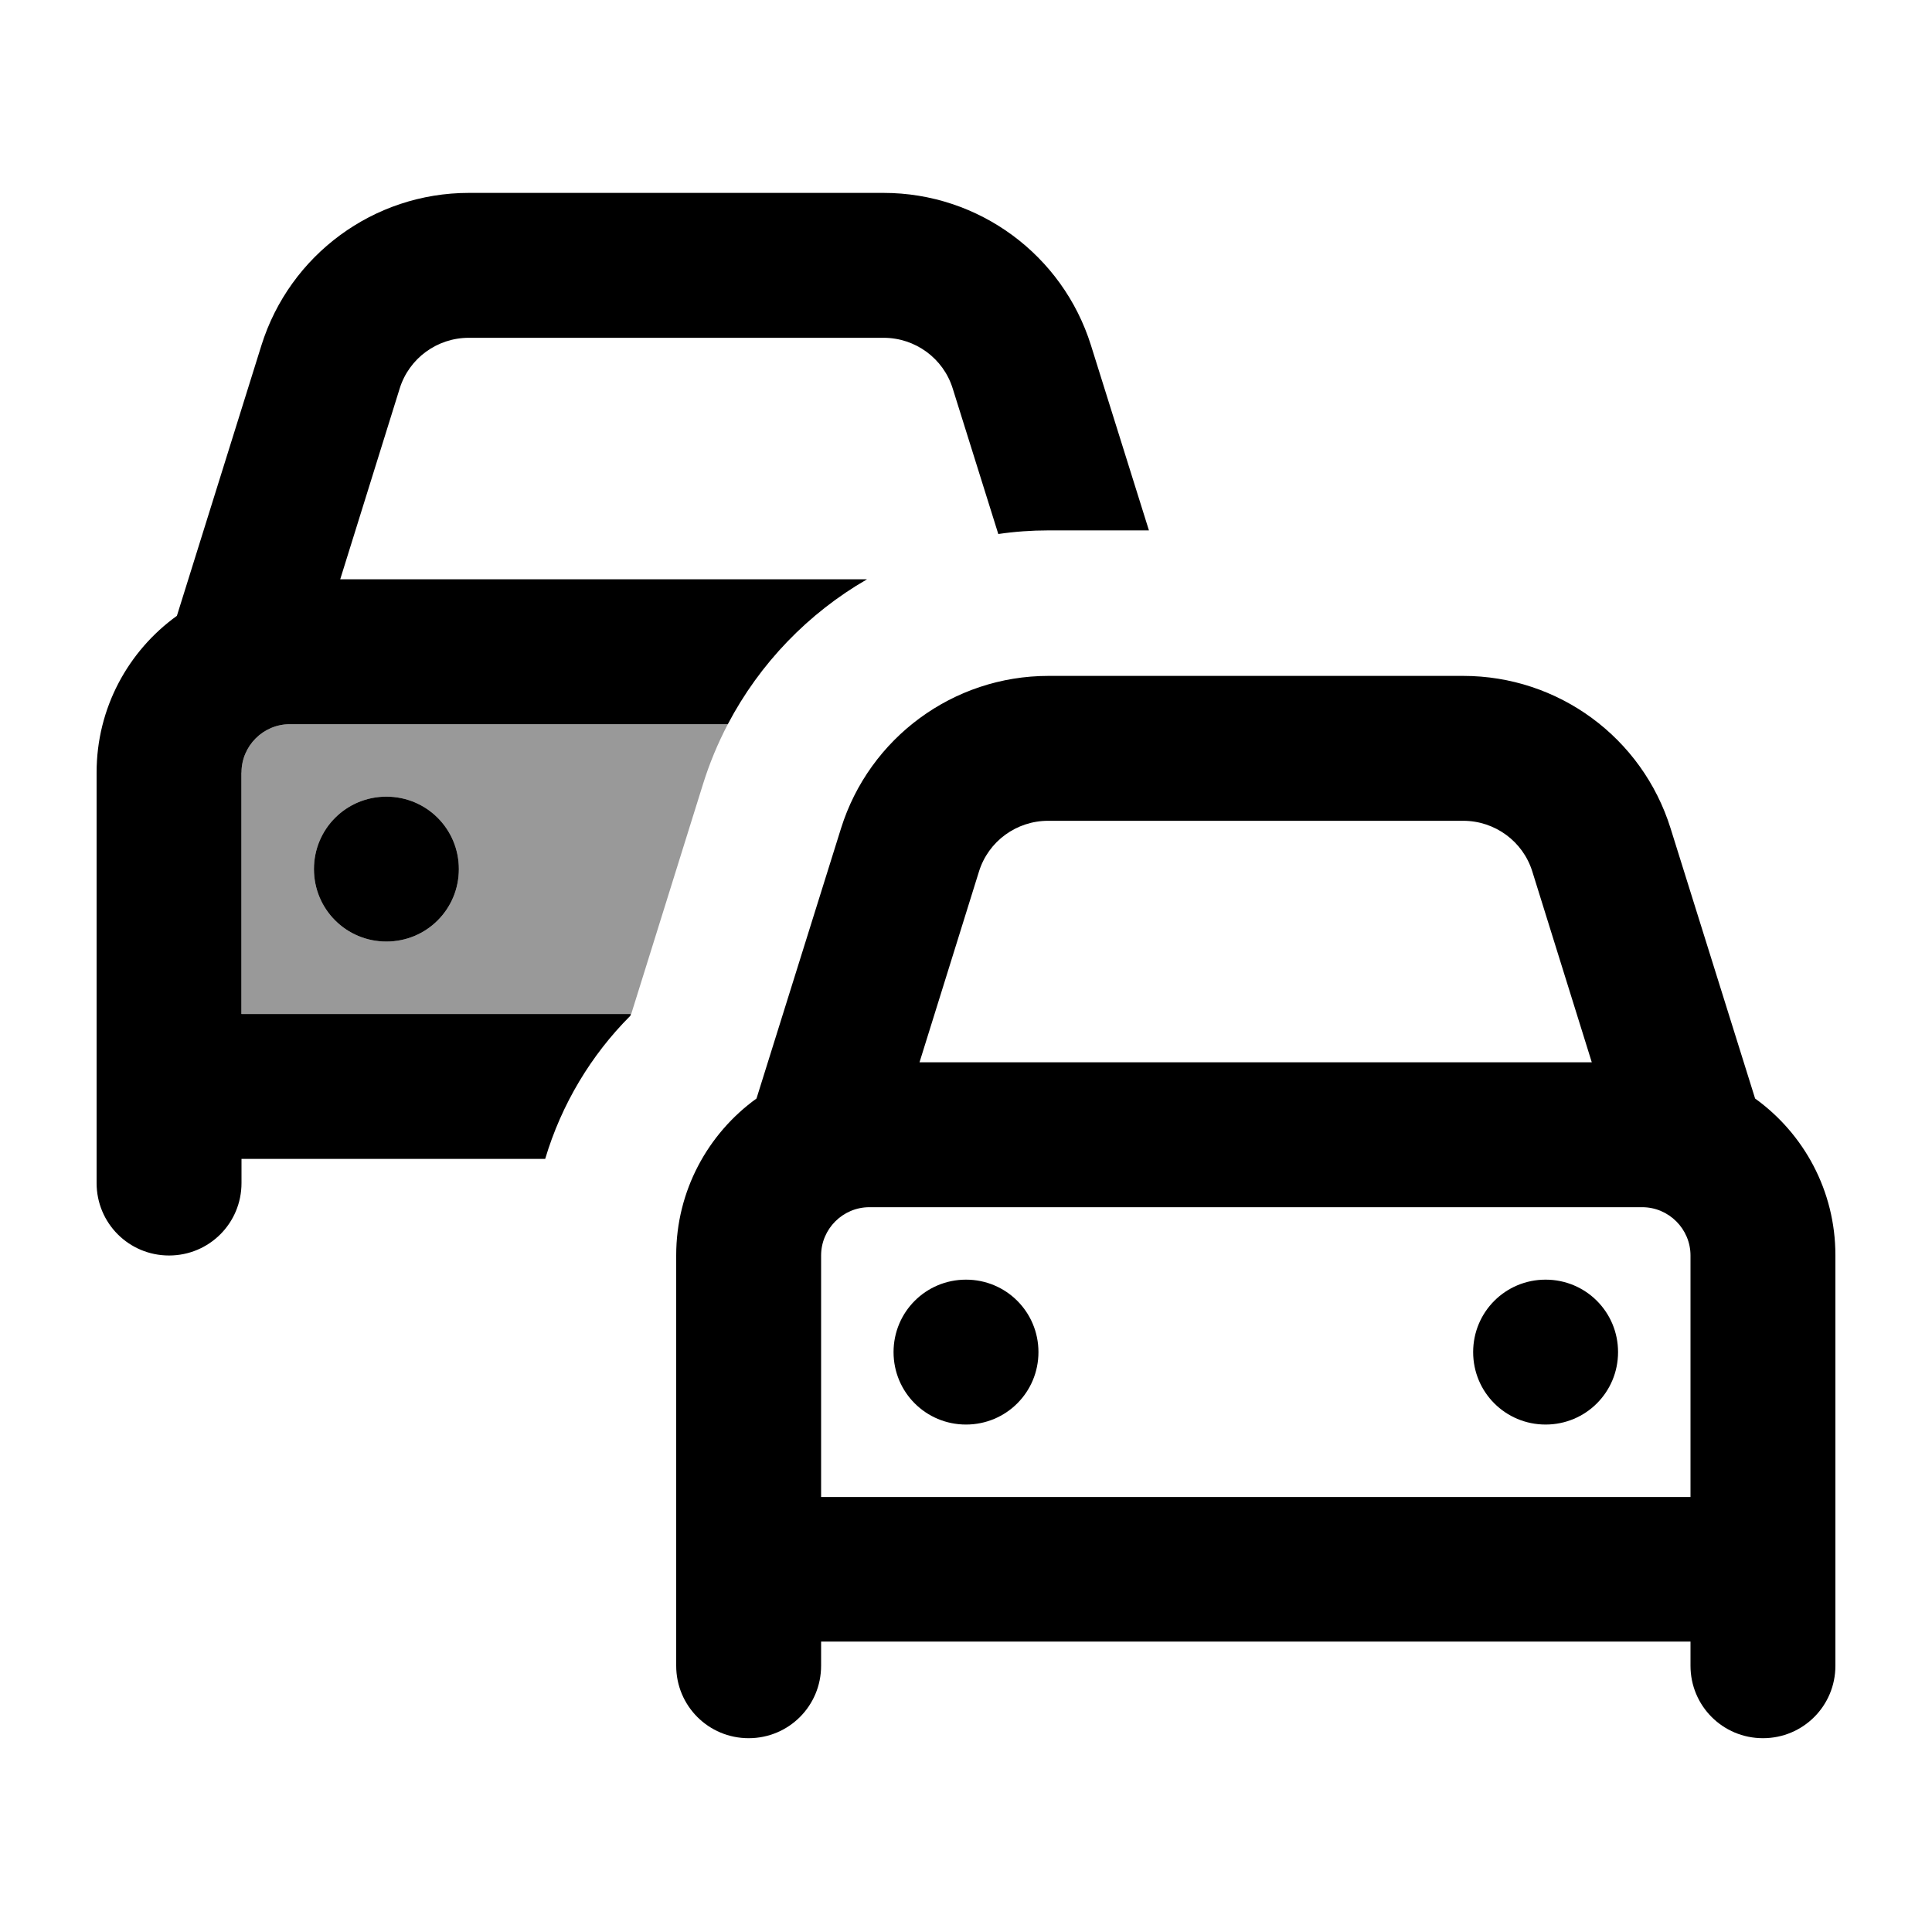 <svg xmlns="http://www.w3.org/2000/svg" viewBox="0 0 640 640"><!--! Font Awesome Pro 7.1.0 by @fontawesome - https://fontawesome.com License - https://fontawesome.com/license (Commercial License) Copyright 2025 Fonticons, Inc. --><path opacity=".4" fill="currentColor" d="M80 255.9C80 247.1 87.2 239.9 96 239.9L241.1 239.9C237.8 246.2 235 252.9 232.8 260C224.9 285.3 217 310.6 209.1 335.9L80.1 335.9L80.1 255.9zM104 287.9C104 301.2 114.7 311.9 128 311.9C141.3 311.9 152 301.2 152 287.9C152 274.6 141.3 263.9 128 263.9C114.7 263.9 104 274.6 104 287.9z"/><path fill="currentColor" d="M132.4 128.7C135.5 118.7 144.8 111.9 155.3 111.9L292.7 111.9C303.2 111.9 312.5 118.7 315.6 128.7L330.7 176.9C336.1 176.1 341.7 175.7 347.3 175.7L380.6 175.7L361.4 114.4C352 84.4 324.2 63.9 292.7 63.9L155.3 63.9C123.8 63.9 96 84.4 86.6 114.4L58.6 204C42.5 215.6 32 234.5 32 255.9L32 391.9C32 405.2 42.7 415.9 56 415.9C69.3 415.9 80 405.2 80 391.9L80 383.9L180.6 383.9C186 365.8 195.8 349.5 208.8 336.5L209 335.9L80 335.9L80 255.9C80 247.1 87.2 239.9 96 239.9L241.1 239.9C251.7 219.7 267.8 203.1 287.2 191.9L112.7 191.9L132.4 128.7zM152 287.9C152 274.6 141.3 263.9 128 263.9C114.7 263.9 104 274.6 104 287.9C104 301.2 114.7 311.9 128 311.9C141.3 311.9 152 301.2 152 287.9zM347.3 271.9L484.7 271.9C495.2 271.9 504.5 278.7 507.6 288.7L527.3 351.9L304.6 351.9L324.3 288.7C327.4 278.7 336.7 271.9 347.2 271.9zM278.6 274.4L250.6 363.9C234.5 375.5 224 394.5 224 415.8L224 551.8C224 565.1 234.7 575.8 248 575.8C261.3 575.8 272 565.1 272 551.8L272 543.8L560 543.8L560 551.8C560 565.1 570.7 575.8 584 575.8C597.3 575.8 608 565.1 608 551.8L608 415.8C608 394.4 597.5 375.5 581.4 363.9L553.4 274.4C544 244.3 516.2 223.9 484.7 223.9L347.3 223.9C315.8 223.9 288 244.4 278.6 274.4zM560 463.9L560 495.9L272 495.9L272 415.9C272 407.1 279.2 399.9 288 399.9L544 399.9C552.8 399.9 560 407.1 560 415.9L560 463.9zM320 471.9C333.3 471.9 344 461.2 344 447.9C344 434.6 333.3 423.9 320 423.9C306.7 423.9 296 434.6 296 447.9C296 461.2 306.7 471.9 320 471.9zM536 447.9C536 434.6 525.3 423.9 512 423.9C498.7 423.9 488 434.6 488 447.9C488 461.2 498.7 471.9 512 471.9C525.3 471.9 536 461.2 536 447.9z"/></svg>
